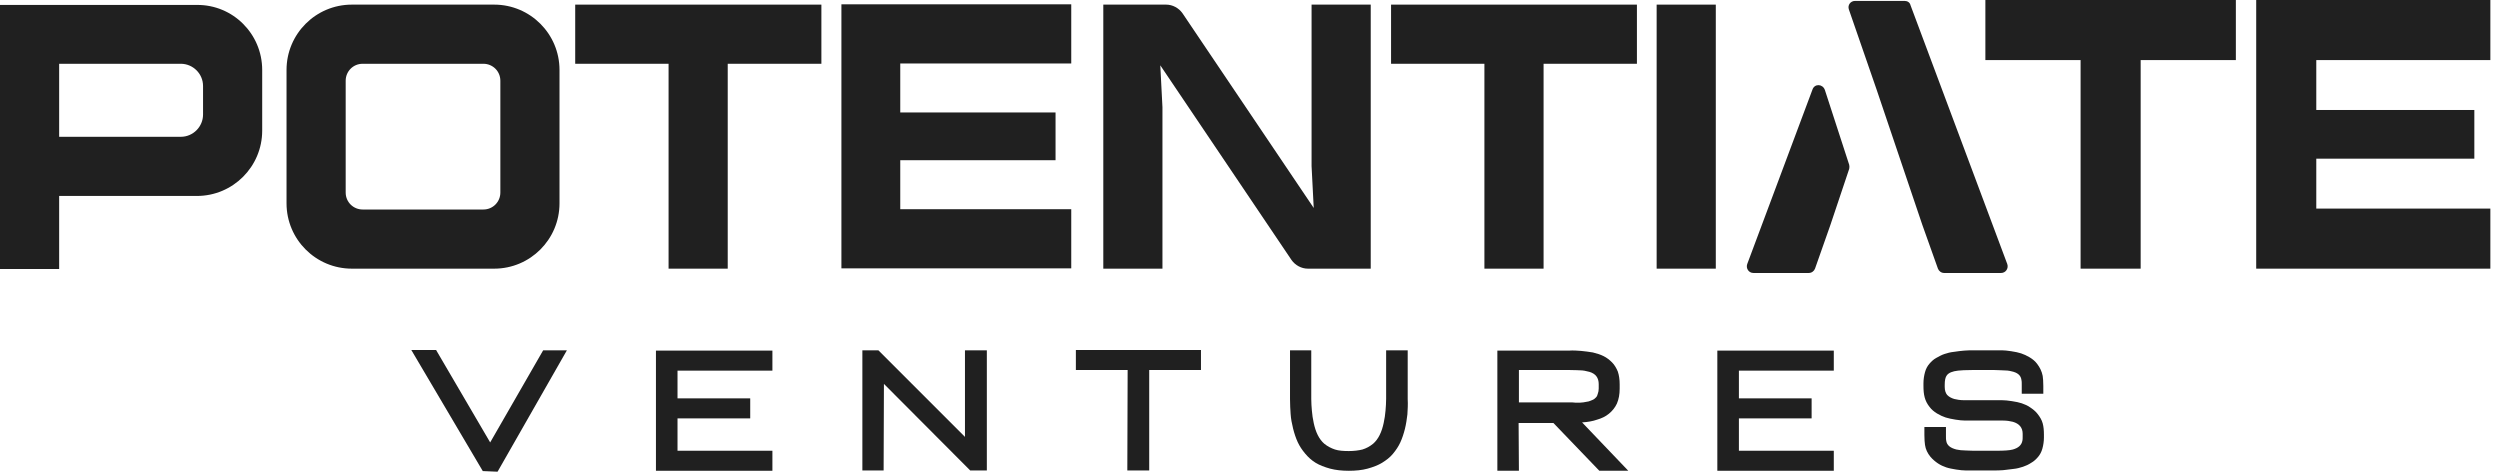 <svg width="212" height="40" viewBox="0 0 212 40" fill="none" xmlns="http://www.w3.org/2000/svg">
<path d="M161.516 0.078H157.309C156.917 0.078 156.656 0.444 156.787 0.81L159.138 7.603L163.005 19.046L164.337 22.782C164.416 22.991 164.625 23.148 164.86 23.148H169.693C170.085 23.148 170.346 22.756 170.216 22.39L162.012 0.444C161.96 0.209 161.751 0.078 161.516 0.078ZM153.704 7.577L148.165 22.39C148.034 22.756 148.295 23.148 148.687 23.148H153.39C153.625 23.148 153.834 22.991 153.913 22.782L155.219 19.072L156.813 14.317C156.839 14.213 156.839 14.082 156.813 13.977L154.749 7.629C154.566 7.106 153.887 7.08 153.704 7.577Z" fill="#202020"/>
<path d="M22.234 5.931V11.078C22.234 14.135 19.752 16.617 16.695 16.617H5.016C5.016 19.282 5.016 22.809 5.016 22.809H0V0.418H16.695C19.752 0.392 22.234 2.874 22.234 5.931ZM17.218 7.29C17.218 6.244 16.355 5.408 15.336 5.408H5.016V11.6H15.336C16.381 11.6 17.218 10.738 17.218 9.719V7.29Z" fill="#202020"/>
<path d="M47.446 5.93V17.243C47.446 20.3 44.964 22.782 41.907 22.782H29.837C26.78 22.782 24.298 20.3 24.298 17.243V5.93C24.298 2.874 26.78 0.392 29.837 0.392H41.907C44.964 0.392 47.446 2.874 47.446 5.93ZM42.43 6.845C42.43 6.035 41.777 5.408 40.993 5.408H30.751C29.941 5.408 29.314 6.061 29.314 6.845V16.329C29.314 17.139 29.967 17.766 30.751 17.766H40.993C41.803 17.766 42.43 17.113 42.43 16.329V6.845Z" fill="#202020"/>
<path d="M69.654 0.392V5.408H61.711V22.782H56.695V5.408H48.778V0.392H69.654Z" fill="#202020"/>
<path d="M76.342 5.383V9.537H89.51V13.586H76.342V17.741H90.842V22.757H71.352V0.366H90.842V5.383H76.342Z" fill="#202020"/>
<path d="M116.238 0.392V22.782H110.908C110.359 22.782 109.837 22.495 109.523 22.051L98.393 5.539L98.576 9.092V22.782H93.56V0.392H98.889C99.438 0.392 99.961 0.679 100.274 1.123L111.404 17.635L111.221 14.082V0.392H116.238Z" fill="#202020"/>
<path d="M138.811 0.392V5.408H130.895V22.782H125.878V5.408H117.962V0.392H138.811Z" fill="#202020"/>
<path d="M140.483 22.782V0.392H145.5V22.782H140.483Z" fill="#202020"/>
<path d="M189.601 0V5.095H181.528V22.782H176.434V5.095H168.36V0H189.601Z" fill="#202020"/>
<path d="M196.421 5.095V9.327H209.824V13.455H196.421V17.688H211.182V22.782H191.326V0H211.182V5.095H196.421Z" fill="#202020"/>
<path d="M36.995 29.706L41.567 37.518L46.061 29.706H48.073L42.194 40L40.94 39.947L34.879 29.68H36.995V29.706Z" fill="#202020"/>
<path d="M63.619 35.479H57.453V38.223H65.5V39.921H55.624V29.731H65.5V31.43H57.453V33.781H63.619V35.479Z" fill="#202020"/>
<path d="M73.103 29.706H74.487L81.829 37.048V29.706H83.684V39.895H82.273L74.957 32.554L74.931 39.895H73.129V29.706H73.103Z" fill="#202020"/>
<path d="M95.597 39.895L95.624 31.378H91.234V29.68H101.842V31.378H97.453V39.895H95.597Z" fill="#202020"/>
<path d="M119.347 35.14C119.295 35.558 119.242 35.95 119.138 36.368C119.033 36.786 118.903 37.178 118.746 37.518C118.589 37.858 118.38 38.171 118.119 38.485C117.858 38.798 117.544 39.033 117.204 39.242C116.865 39.451 116.447 39.608 115.976 39.739C115.506 39.869 114.958 39.922 114.383 39.922C113.808 39.922 113.285 39.869 112.789 39.739C112.319 39.608 111.901 39.451 111.561 39.242C111.221 39.033 110.934 38.772 110.673 38.459C110.411 38.145 110.203 37.831 110.046 37.492C109.889 37.152 109.758 36.76 109.654 36.342C109.549 35.924 109.471 35.506 109.445 35.114C109.419 34.722 109.393 34.278 109.393 33.834V29.706H111.195V33.834C111.195 34.174 111.221 34.513 111.248 34.827C111.274 35.166 111.326 35.506 111.404 35.872C111.483 36.238 111.587 36.577 111.744 36.891C111.901 37.204 112.084 37.44 112.293 37.623C112.58 37.858 112.894 38.014 113.207 38.119C113.521 38.223 113.939 38.249 114.383 38.249C114.827 38.249 115.219 38.197 115.532 38.119C115.872 38.014 116.159 37.858 116.447 37.623C116.656 37.44 116.839 37.204 116.995 36.891C117.152 36.577 117.257 36.238 117.335 35.872C117.413 35.506 117.466 35.166 117.492 34.827C117.518 34.487 117.544 34.174 117.544 33.834V29.706H119.373V33.834C119.399 34.304 119.373 34.722 119.347 35.14Z" fill="#202020"/>
<path d="M134.082 29.758C134.396 29.784 134.735 29.836 135.075 29.888C135.415 29.967 135.728 30.071 135.989 30.202C136.251 30.332 136.486 30.515 136.695 30.724C136.904 30.933 137.06 31.195 137.191 31.508C137.296 31.822 137.348 32.187 137.348 32.579V32.971C137.348 33.441 137.27 33.859 137.113 34.225C136.956 34.565 136.721 34.852 136.433 35.087C136.146 35.323 135.806 35.479 135.441 35.584C135.075 35.715 134.631 35.793 134.16 35.819L138.079 39.921H135.623L131.731 35.871H128.778L128.804 39.921H126.976V29.732H133.037C133.403 29.705 133.769 29.732 134.082 29.758ZM133.795 34.147C133.925 34.147 134.082 34.147 134.265 34.121C134.448 34.095 134.578 34.069 134.709 34.042C134.814 34.016 134.918 33.964 135.049 33.912C135.179 33.859 135.258 33.781 135.336 33.703C135.415 33.624 135.467 33.52 135.493 33.389C135.545 33.259 135.571 33.102 135.571 32.945V32.579C135.571 32.031 135.31 31.691 134.787 31.534C134.5 31.456 134.239 31.404 134.004 31.404C133.899 31.404 133.612 31.378 133.115 31.378H128.804V34.121H133.298C133.481 34.147 133.664 34.147 133.795 34.147Z" fill="#202020"/>
<path d="M153.625 35.479H147.459V38.223H155.506V39.921H145.63V29.731H155.506V31.43H147.459V33.781H153.625V35.479Z" fill="#202020"/>
<path d="M166.689 39.895C166.48 39.895 166.218 39.869 165.879 39.817C165.565 39.765 165.278 39.713 165.043 39.634C164.808 39.556 164.572 39.451 164.337 39.295C164.102 39.138 163.893 38.955 163.71 38.746C163.449 38.432 163.292 38.093 163.24 37.727C163.214 37.544 163.188 37.257 163.188 36.891V36.212H165.017V36.995C165.017 37.178 165.017 37.309 165.043 37.387C165.095 37.753 165.382 37.988 165.905 38.119C166.14 38.171 166.401 38.197 166.636 38.197C166.819 38.197 167.054 38.223 167.342 38.223H169.301C169.928 38.223 170.399 38.197 170.686 38.119C171.156 37.988 171.418 37.753 171.496 37.387C171.522 37.309 171.522 37.178 171.522 37.022V36.786C171.522 36.264 171.235 35.924 170.686 35.767C170.477 35.715 170.19 35.663 169.85 35.663H168.962H167.446C167.107 35.663 166.845 35.663 166.636 35.663C166.427 35.663 166.14 35.637 165.827 35.585C165.513 35.532 165.226 35.48 164.99 35.402C164.755 35.323 164.52 35.219 164.259 35.062C163.998 34.905 163.789 34.722 163.632 34.513C163.423 34.252 163.292 33.991 163.214 33.703C163.135 33.416 163.109 33.102 163.109 32.711V32.502C163.109 32.162 163.162 31.848 163.24 31.561C163.318 31.274 163.449 31.038 163.606 30.856C163.763 30.673 163.945 30.49 164.181 30.359C164.416 30.229 164.651 30.098 164.886 30.02C165.121 29.941 165.409 29.863 165.696 29.837C166.009 29.784 166.297 29.758 166.558 29.732C166.819 29.706 167.133 29.706 167.473 29.706H168.936C169.275 29.706 169.537 29.706 169.746 29.706C169.955 29.706 170.216 29.732 170.555 29.784C170.895 29.837 171.156 29.889 171.392 29.967C171.627 30.046 171.862 30.15 172.123 30.307C172.384 30.464 172.593 30.647 172.75 30.856C172.985 31.169 173.142 31.483 173.22 31.875C173.247 32.057 173.273 32.345 173.273 32.737V33.39H171.444V32.632C171.444 32.449 171.444 32.293 171.418 32.214C171.365 31.822 171.078 31.587 170.555 31.483C170.373 31.43 170.111 31.404 169.824 31.404C169.641 31.404 169.406 31.378 169.119 31.378H167.237C166.663 31.378 166.271 31.404 166.036 31.43C165.565 31.483 165.252 31.613 165.095 31.822C164.964 31.979 164.912 32.267 164.912 32.632V32.815C164.912 33.102 164.99 33.338 165.121 33.494C165.278 33.651 165.461 33.756 165.722 33.834C165.931 33.886 166.218 33.939 166.584 33.939H167.473H168.988C169.328 33.939 169.589 33.939 169.798 33.939C170.007 33.939 170.268 33.965 170.608 34.017C170.947 34.069 171.209 34.121 171.444 34.2C171.679 34.278 171.914 34.383 172.149 34.539C172.384 34.696 172.62 34.879 172.776 35.088C172.985 35.349 173.142 35.611 173.22 35.898C173.299 36.185 173.325 36.499 173.325 36.865V37.1C173.325 37.44 173.273 37.753 173.194 38.041C173.116 38.328 172.985 38.563 172.829 38.746C172.672 38.929 172.489 39.112 172.254 39.242C172.019 39.399 171.783 39.504 171.548 39.582C171.313 39.66 171.026 39.739 170.738 39.765C170.451 39.791 170.137 39.843 169.876 39.869C169.615 39.895 169.301 39.895 168.988 39.895H167.473C167.159 39.895 166.898 39.895 166.689 39.895Z" fill="#202020"/>
</svg>
